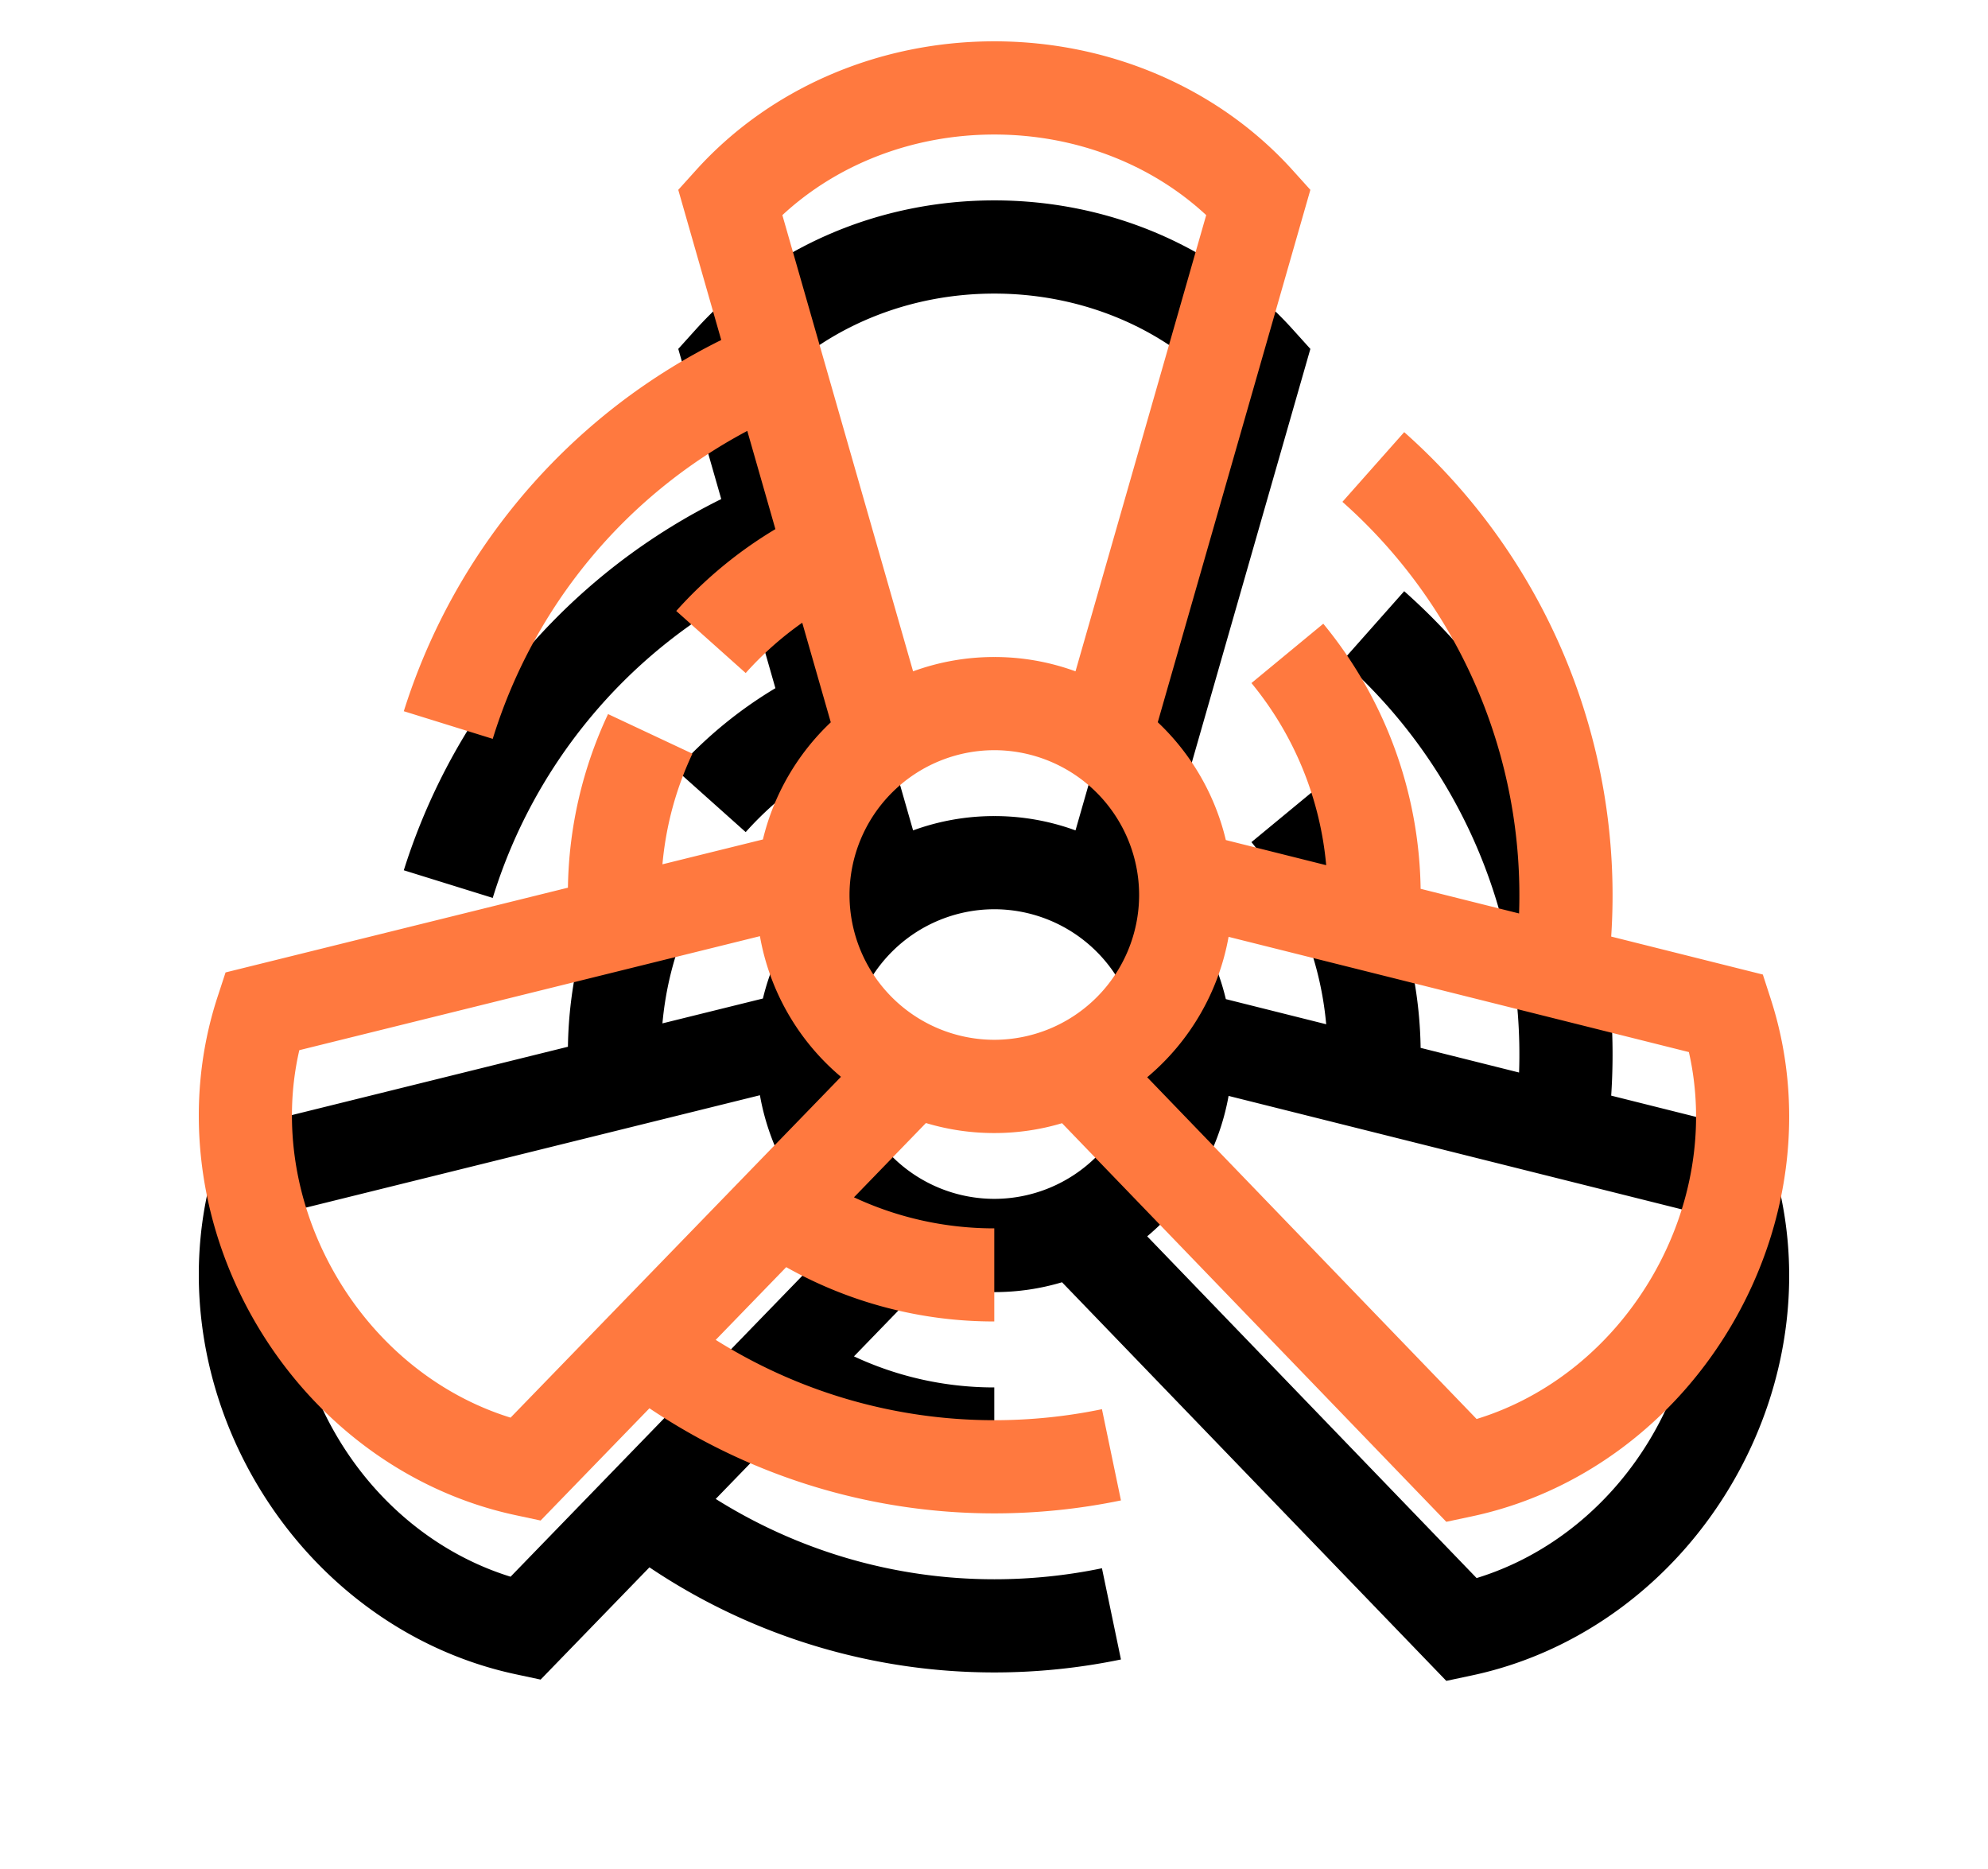 <svg xmlns="http://www.w3.org/2000/svg" xmlns:xlink="http://www.w3.org/1999/xlink" width="50" height="47" viewBox="0 0 50 47">
    <defs>
        <path id="b" d="M39.537 24.124l-.2-.617-3.814-.955a15.565 15.565 0 0 0-5.206-12.685l-1.554 1.753a13.22 13.22 0 0 1 4.443 10.351l-2.476-.62a10.736 10.736 0 0 0-2.448-6.666l-1.807 1.492a8.392 8.392 0 0 1 1.88 4.58l-2.524-.632a5.98 5.98 0 0 0-1.712-2.963l3.838-13.388-.434-.481c-1.86-2.068-4.6-3.254-7.516-3.254-2.915 0-5.654 1.186-7.514 3.254l-.434.481L13.14 7.55c-.85.42-1.665.92-2.438 1.498a15.68 15.68 0 0 0-5.546 7.837l2.237.695a13.145 13.145 0 0 1 6.402-7.744l.707 2.47a10.733 10.733 0 0 0-2.494 2.058l1.747 1.561a8.328 8.328 0 0 1 1.422-1.265l.718 2.504a5.98 5.98 0 0 0-1.707 2.946l-2.527.625c.087-.967.339-1.9.754-2.782l-2.122-.996a10.619 10.619 0 0 0-1.009 4.366L.673 23.454l-.202.617c-.865 2.644-.528 5.61.925 8.137 1.454 2.527 3.847 4.31 6.566 4.893l.635.136 2.737-2.823a15.535 15.535 0 0 0 8.673 2.643c1.073 0 2.145-.11 3.186-.326l-.478-2.294c-.884.184-1.795.277-2.708.277-2.553 0-4.963-.737-7.006-2.02l1.773-1.829a10.652 10.652 0 0 0 5.233 1.366V29.89c-1.26 0-2.456-.28-3.529-.781l1.81-1.868a5.952 5.952 0 0 0 1.72.252c.591 0 1.163-.086 1.703-.248l9.665 10.024.635-.135c2.72-.574 5.119-2.352 6.578-4.875 1.46-2.523 1.806-5.488.948-8.134zM23.853 26.09a5.985 5.985 0 0 0 2.047-3.531l11.577 2.898c.422 1.855.1 3.874-.915 5.629-1.016 1.755-2.604 3.04-4.424 3.598l-8.285-8.594zM14.677 4.41c1.395-1.294 3.303-2.027 5.33-2.027 2.029 0 3.936.733 5.33 2.027L22.05 15.882a5.94 5.94 0 0 0-2.043-.36 5.94 5.94 0 0 0-2.042.36L14.677 4.409zM7.842 34.65c-1.818-.563-3.404-1.852-4.414-3.61-1.01-1.758-1.328-3.777-.9-5.631l11.585-2.867a5.979 5.979 0 0 0 2.038 3.537l-8.31 8.571zm8.524-13.142a3.646 3.646 0 0 1 3.641-3.643 3.646 3.646 0 0 1 3.643 3.643 3.646 3.646 0 0 1-3.643 3.64 3.646 3.646 0 0 1-3.641-3.64z"/>
        <filter id="a" width="147.5%" height="151%" x="-23.7%" y="-14.8%" filterUnits="objectBoundingBox">
            <feOffset dy="4" in="SourceAlpha" result="shadowOffsetOuter1"/>
            <feGaussianBlur in="shadowOffsetOuter1" result="shadowBlurOuter1" stdDeviation="2.5"/>
            <feColorMatrix in="shadowBlurOuter1" values="0 0 0 0 0.945 0 0 0 0 0.365 0 0 0 0 0.165 0 0 0 0.472 0"/>
        </filter>
    </defs>
    <g fill="none" fillRule="nonzero" transform="translate(5 1)">
        <use fill="#000" filter="url(#a)" xlink:href="#b"/>
        <use fill="#FF793F" xlink:href="#b"/>
    </g>
</svg>
